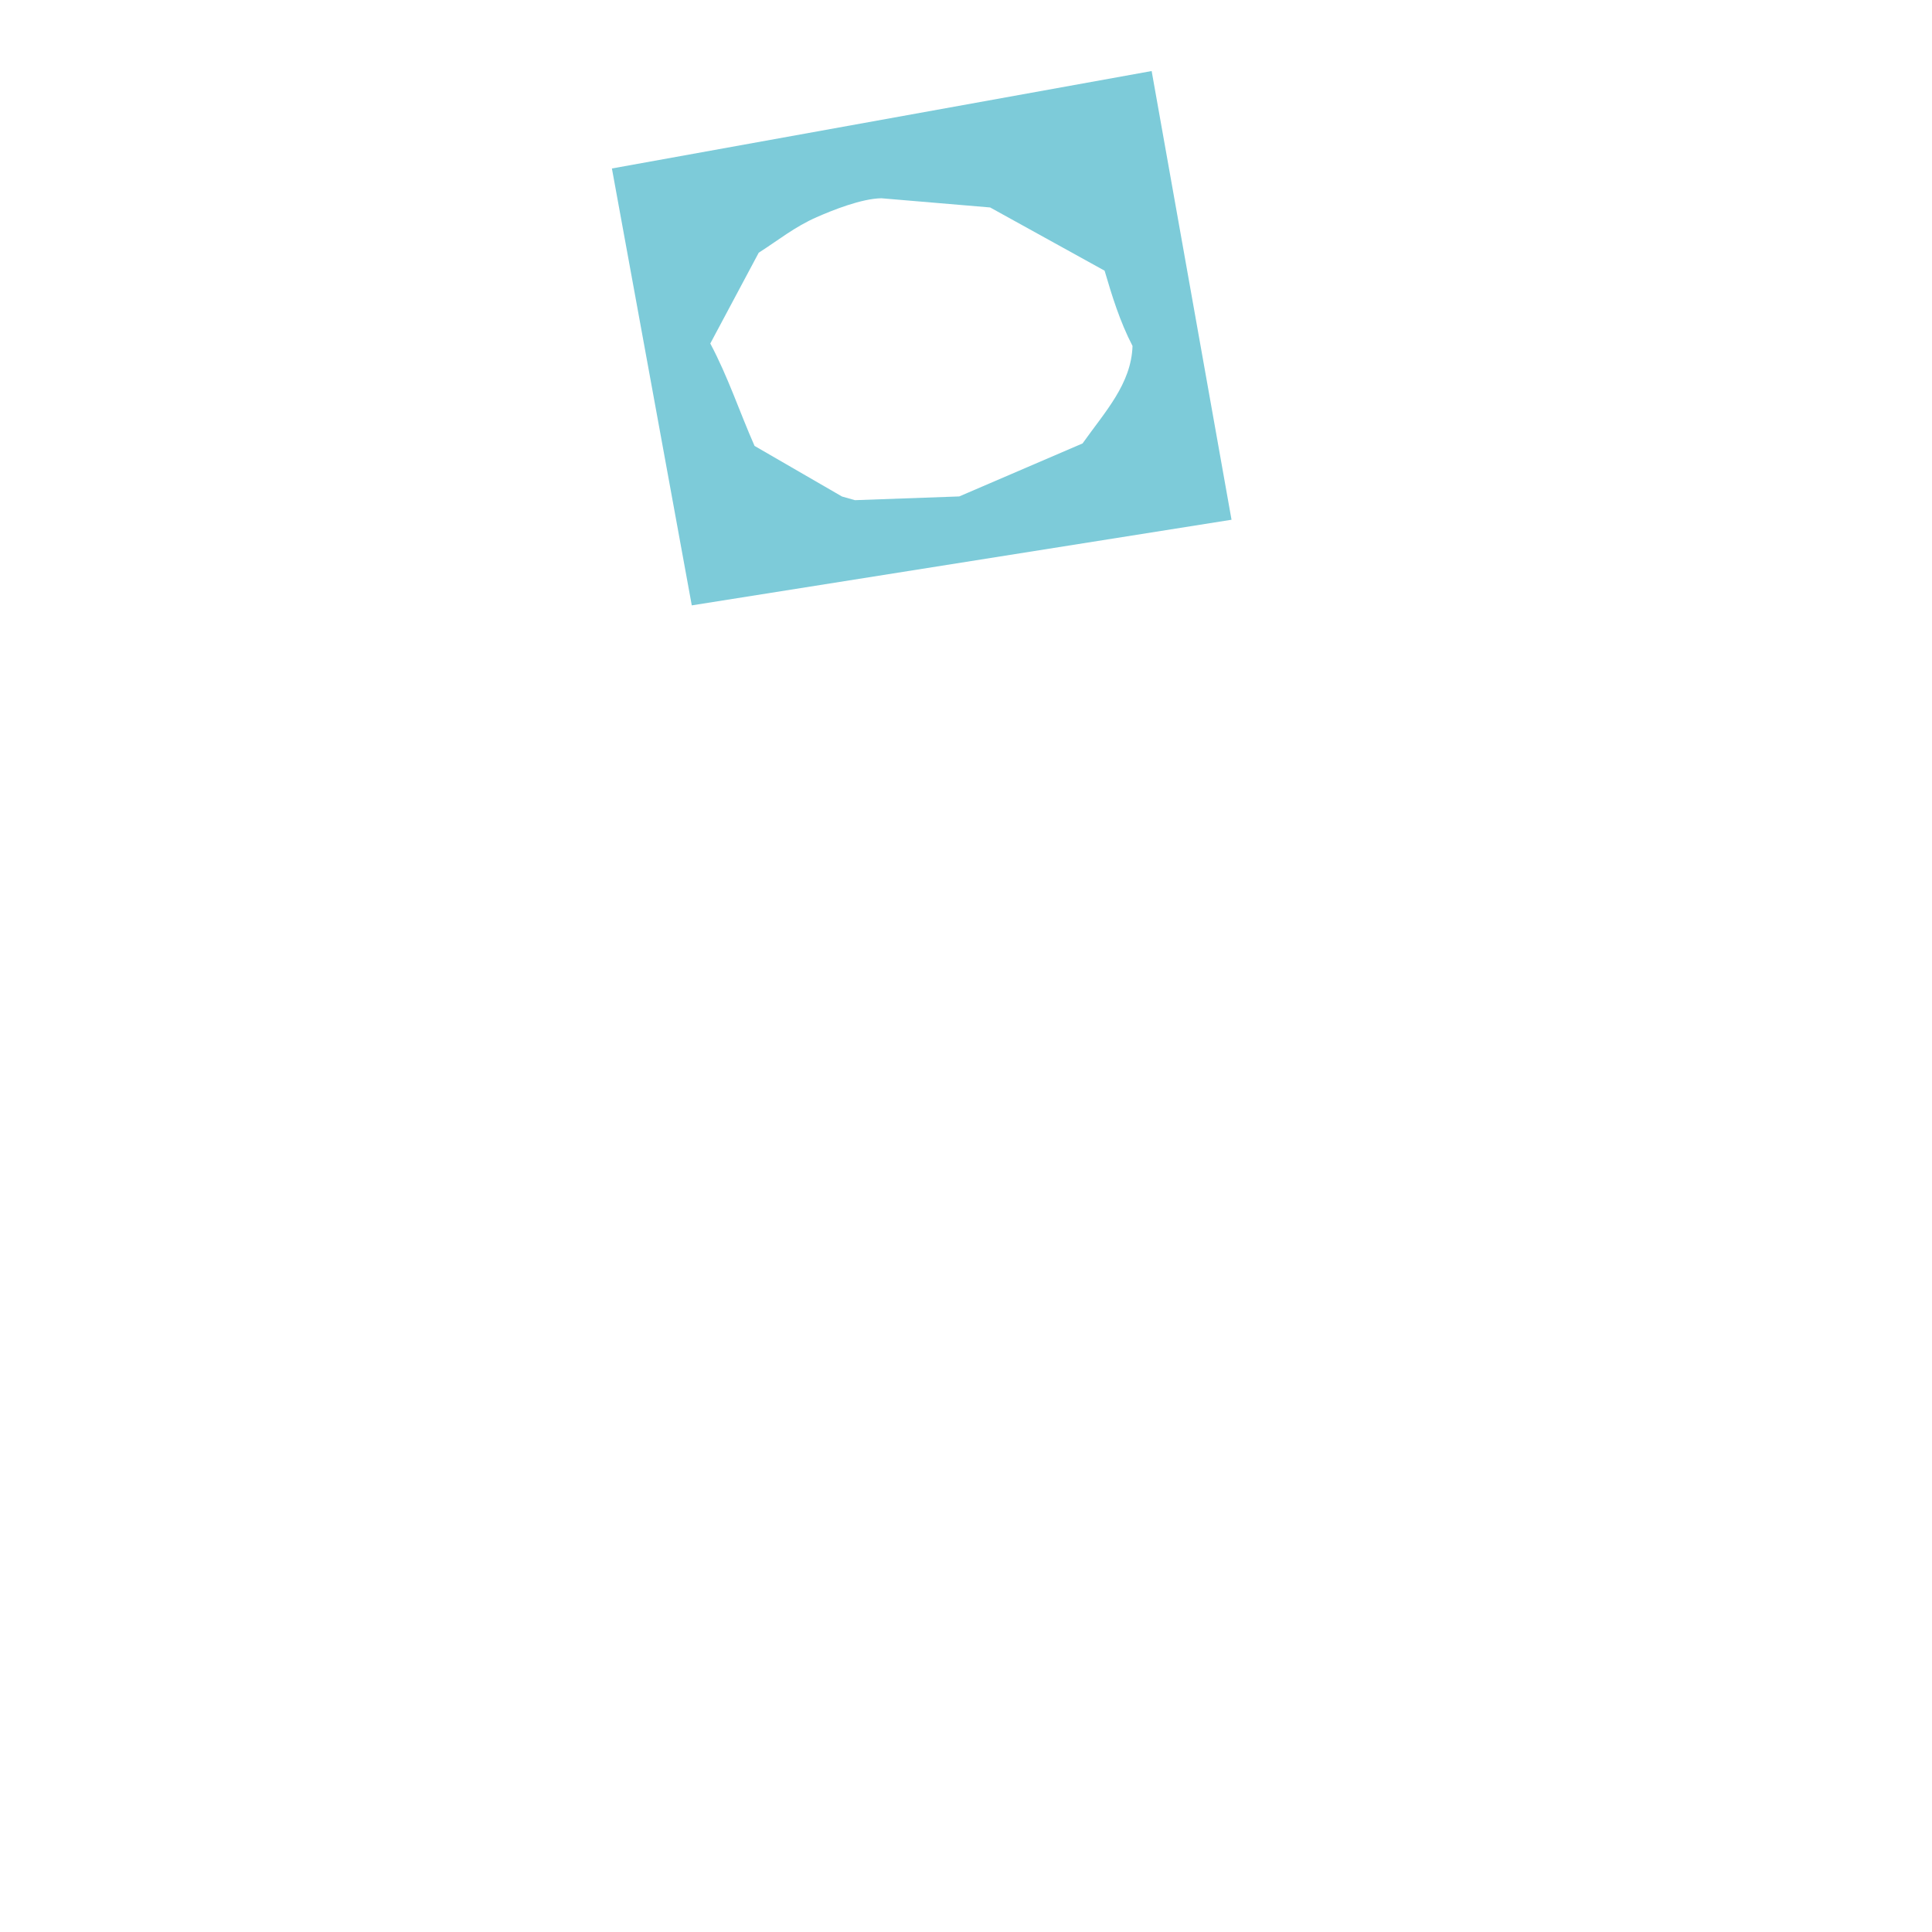 <?xml version="1.0" encoding="UTF-8"?> <svg xmlns="http://www.w3.org/2000/svg" id="Layer_1" data-name="Layer 1" viewBox="0 0 1080 1080"><defs><style> .cls-1 { fill: #7dcbd9; } </style></defs><path class="cls-1" d="M342.06,94.18l44.65,244.23,301.72-47.87-44.65-250.83-301.72,54.47ZM605.18,247.87l-68.96,29.64-58.3,2.09-7.24-2.05-48.88-28.28c-8.41-19.05-14.81-38.59-24.74-57.25l27.08-50.76c10.89-6.92,19.97-14.41,32.4-19.87,8.97-3.94,25.05-10.37,36.14-10.56l60.82,5.14,63.98,35.35c4.17,14.22,8.58,28.49,15.61,42.08-.67,21.2-15.38,36.77-27.91,54.46Z"></path></svg> 